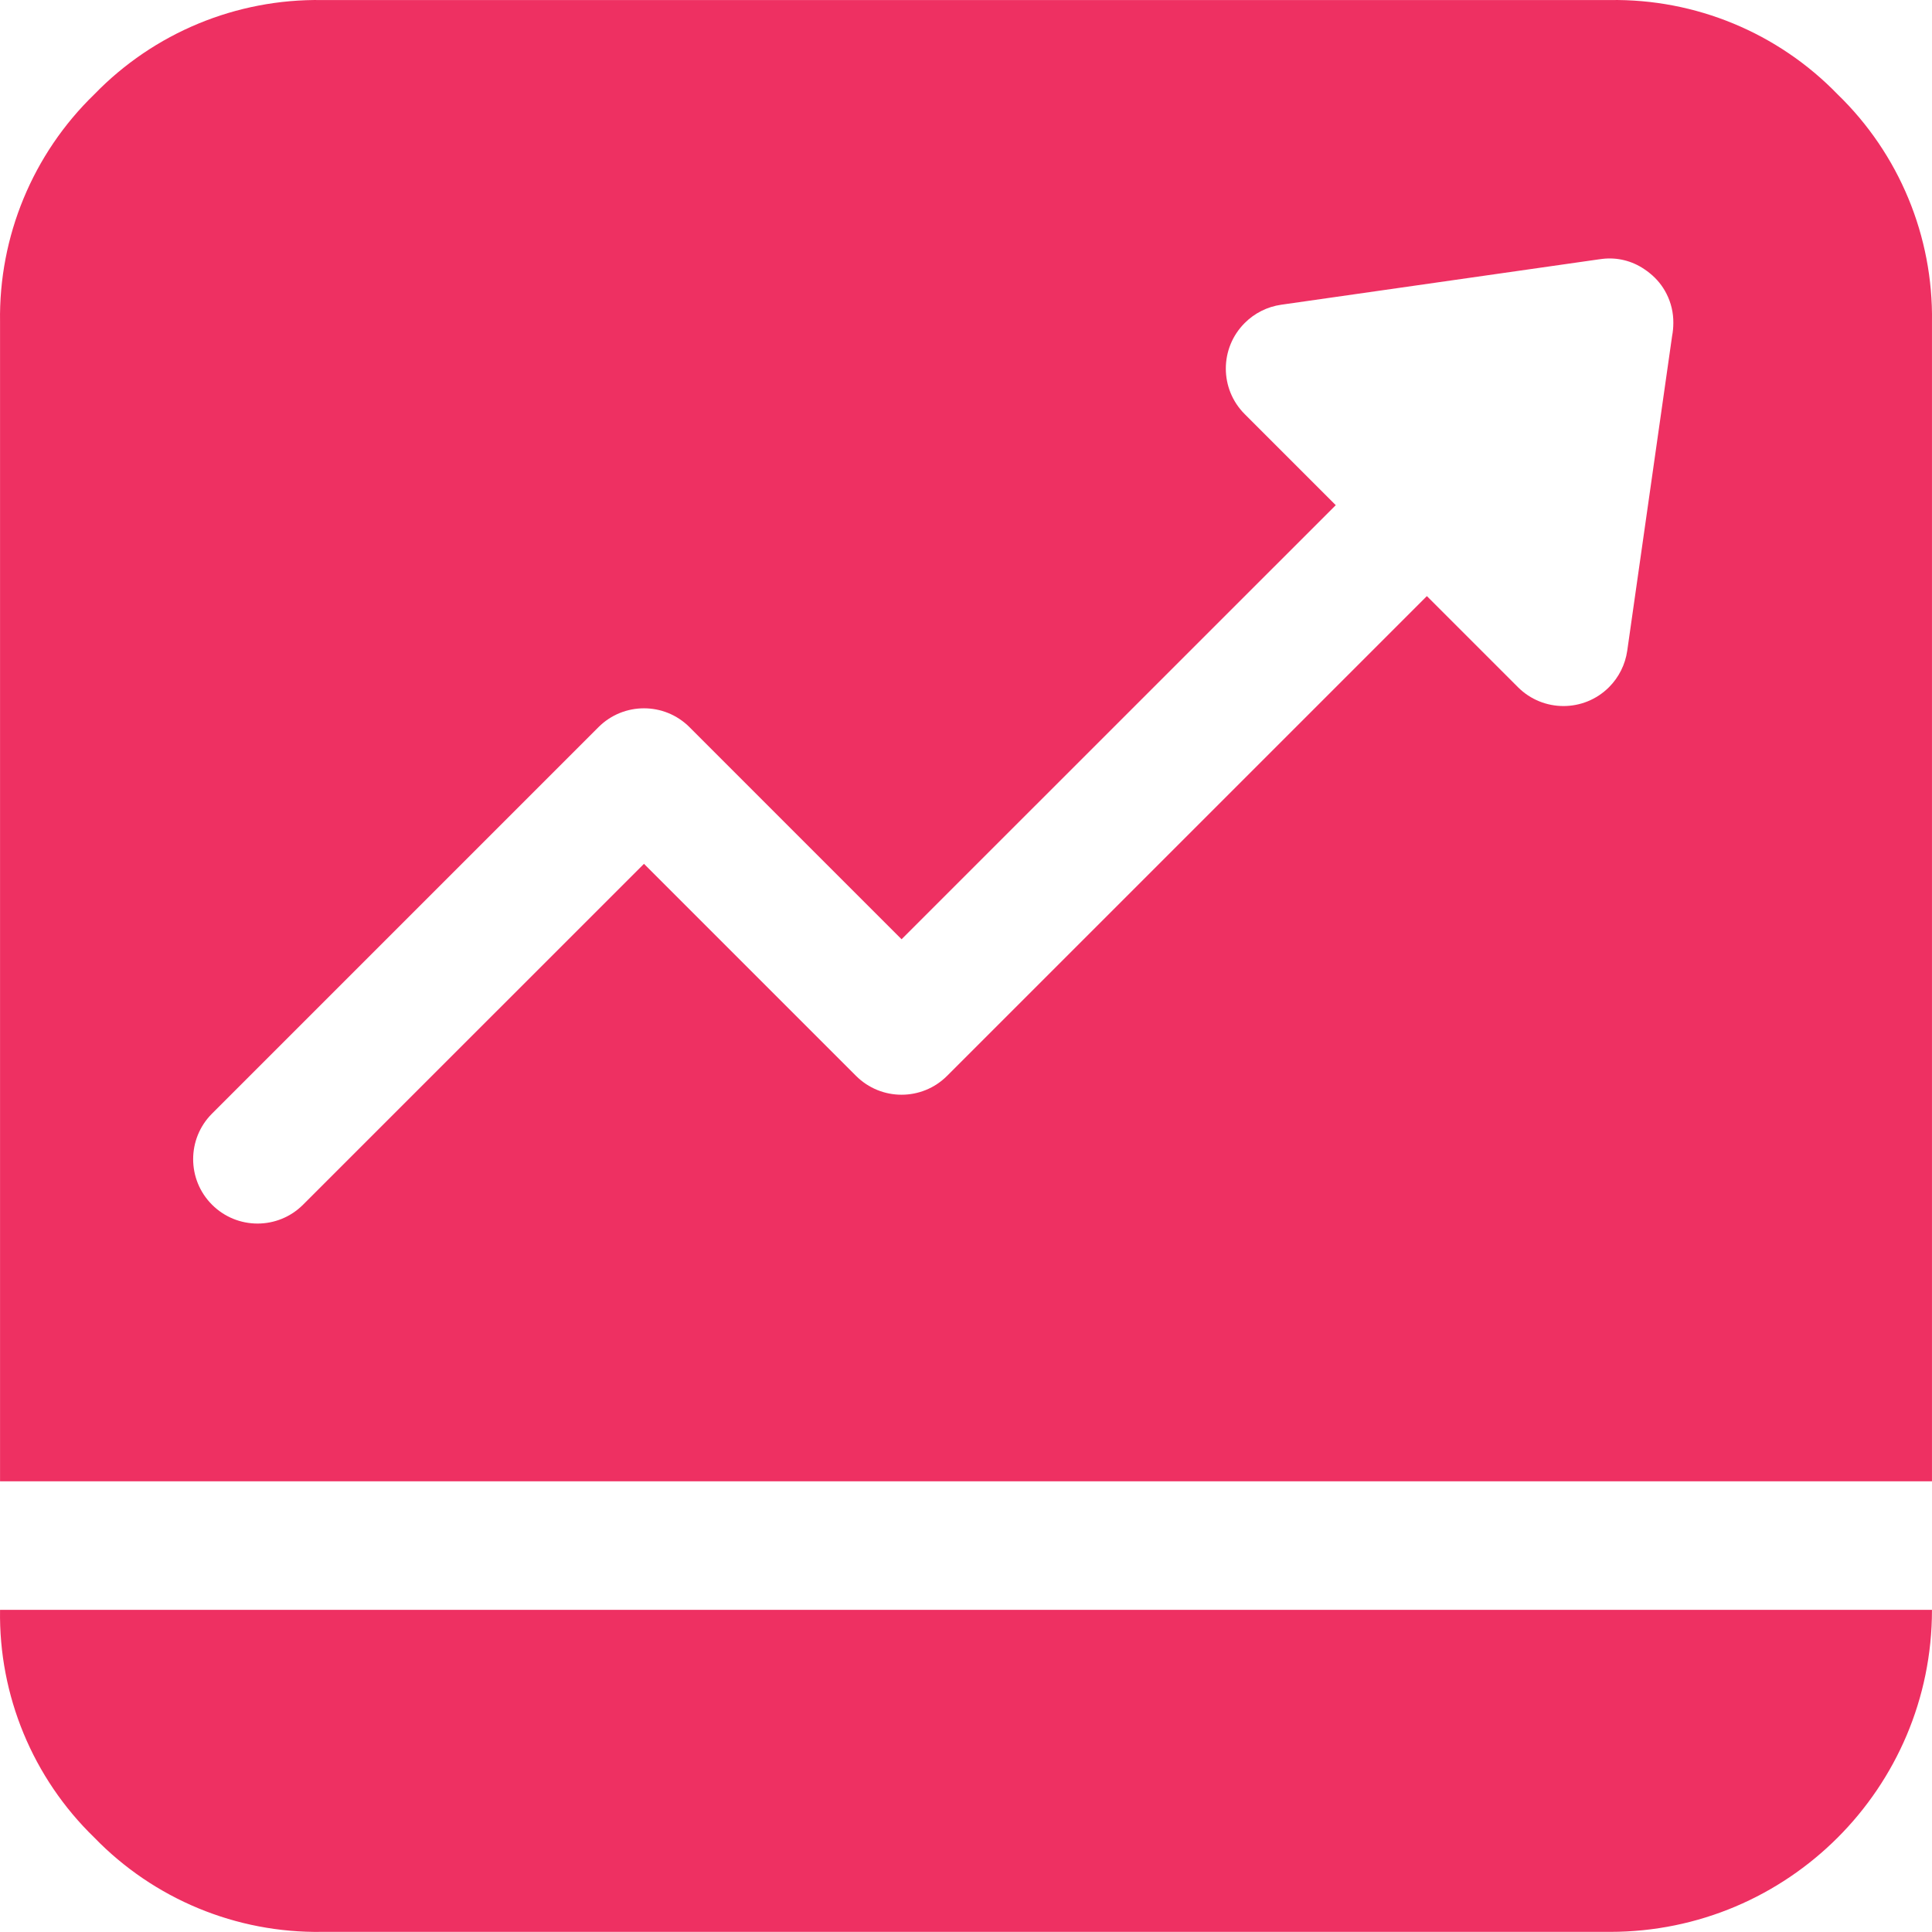 <?xml version="1.0" encoding="UTF-8"?>
<svg id="Layer_1" xmlns="http://www.w3.org/2000/svg" version="1.1" viewBox="0 0 84.491 84.486">
  <!-- Generator: Adobe Illustrator 29.3.1, SVG Export Plug-In . SVG Version: 2.1.0 Build 151)  -->
  <defs>
    <style>
      .st0 {
        fill: #ee3062;
        fill-rule: evenodd;
      }
    </style>
  </defs>
  <g id="trending">
    <path id="Vector" class="st0" d="M70.407.002H14.08c-3.745-.059-7.348,1.433-9.955,4.123C1.435,6.731-.057,10.334.002,14.08v50.7h84.488V14.08c.058-3.746-1.436-7.349-4.128-9.955C77.755,1.435,74.152-.057,70.407.002ZM73.179,14.124c.005-.444-.098-.883-.3-1.279-.174-.344-.419-.646-.719-.888-.081-.067-.165-.13-.253-.187-.534-.364-1.182-.524-1.825-.449-.059.006-.117.013-.175.023l-13.881,1.983c-.604.087-1.163.368-1.593.8-1.1,1.1-1.1,2.883,0,3.982,0,0,0,0,0,0l3.983,3.983-18.988,18.984-4.826-4.825-4.448-4.45c-1.1-1.1-2.883-1.1-3.982,0,0,0,0,0,0,0l-16.9,16.9c-1.1,1.1-1.1,2.883,0,3.983,1.1,1.1,2.883,1.1,3.982,0,0,0,0,0,0,0l14.909-14.907,1.519,1.519,7.754,7.754c1.1,1.1,2.883,1.1,3.982,0h0s20.983-20.981,20.983-20.981l3.983,3.983c1.1,1.1,2.883,1.1,3.982,0,.431-.431.71-.99.797-1.593l1.963-13.769c.036-.187.053-.377.053-.568h0ZM.002,70.407v-.005h84.488v.008c-.002,7.775-6.306,14.077-14.081,14.075H14.08c-3.745.059-7.348-1.433-9.955-4.123C1.435,77.755-.057,74.152.002,70.407Z"/>
  </g>
</svg>
